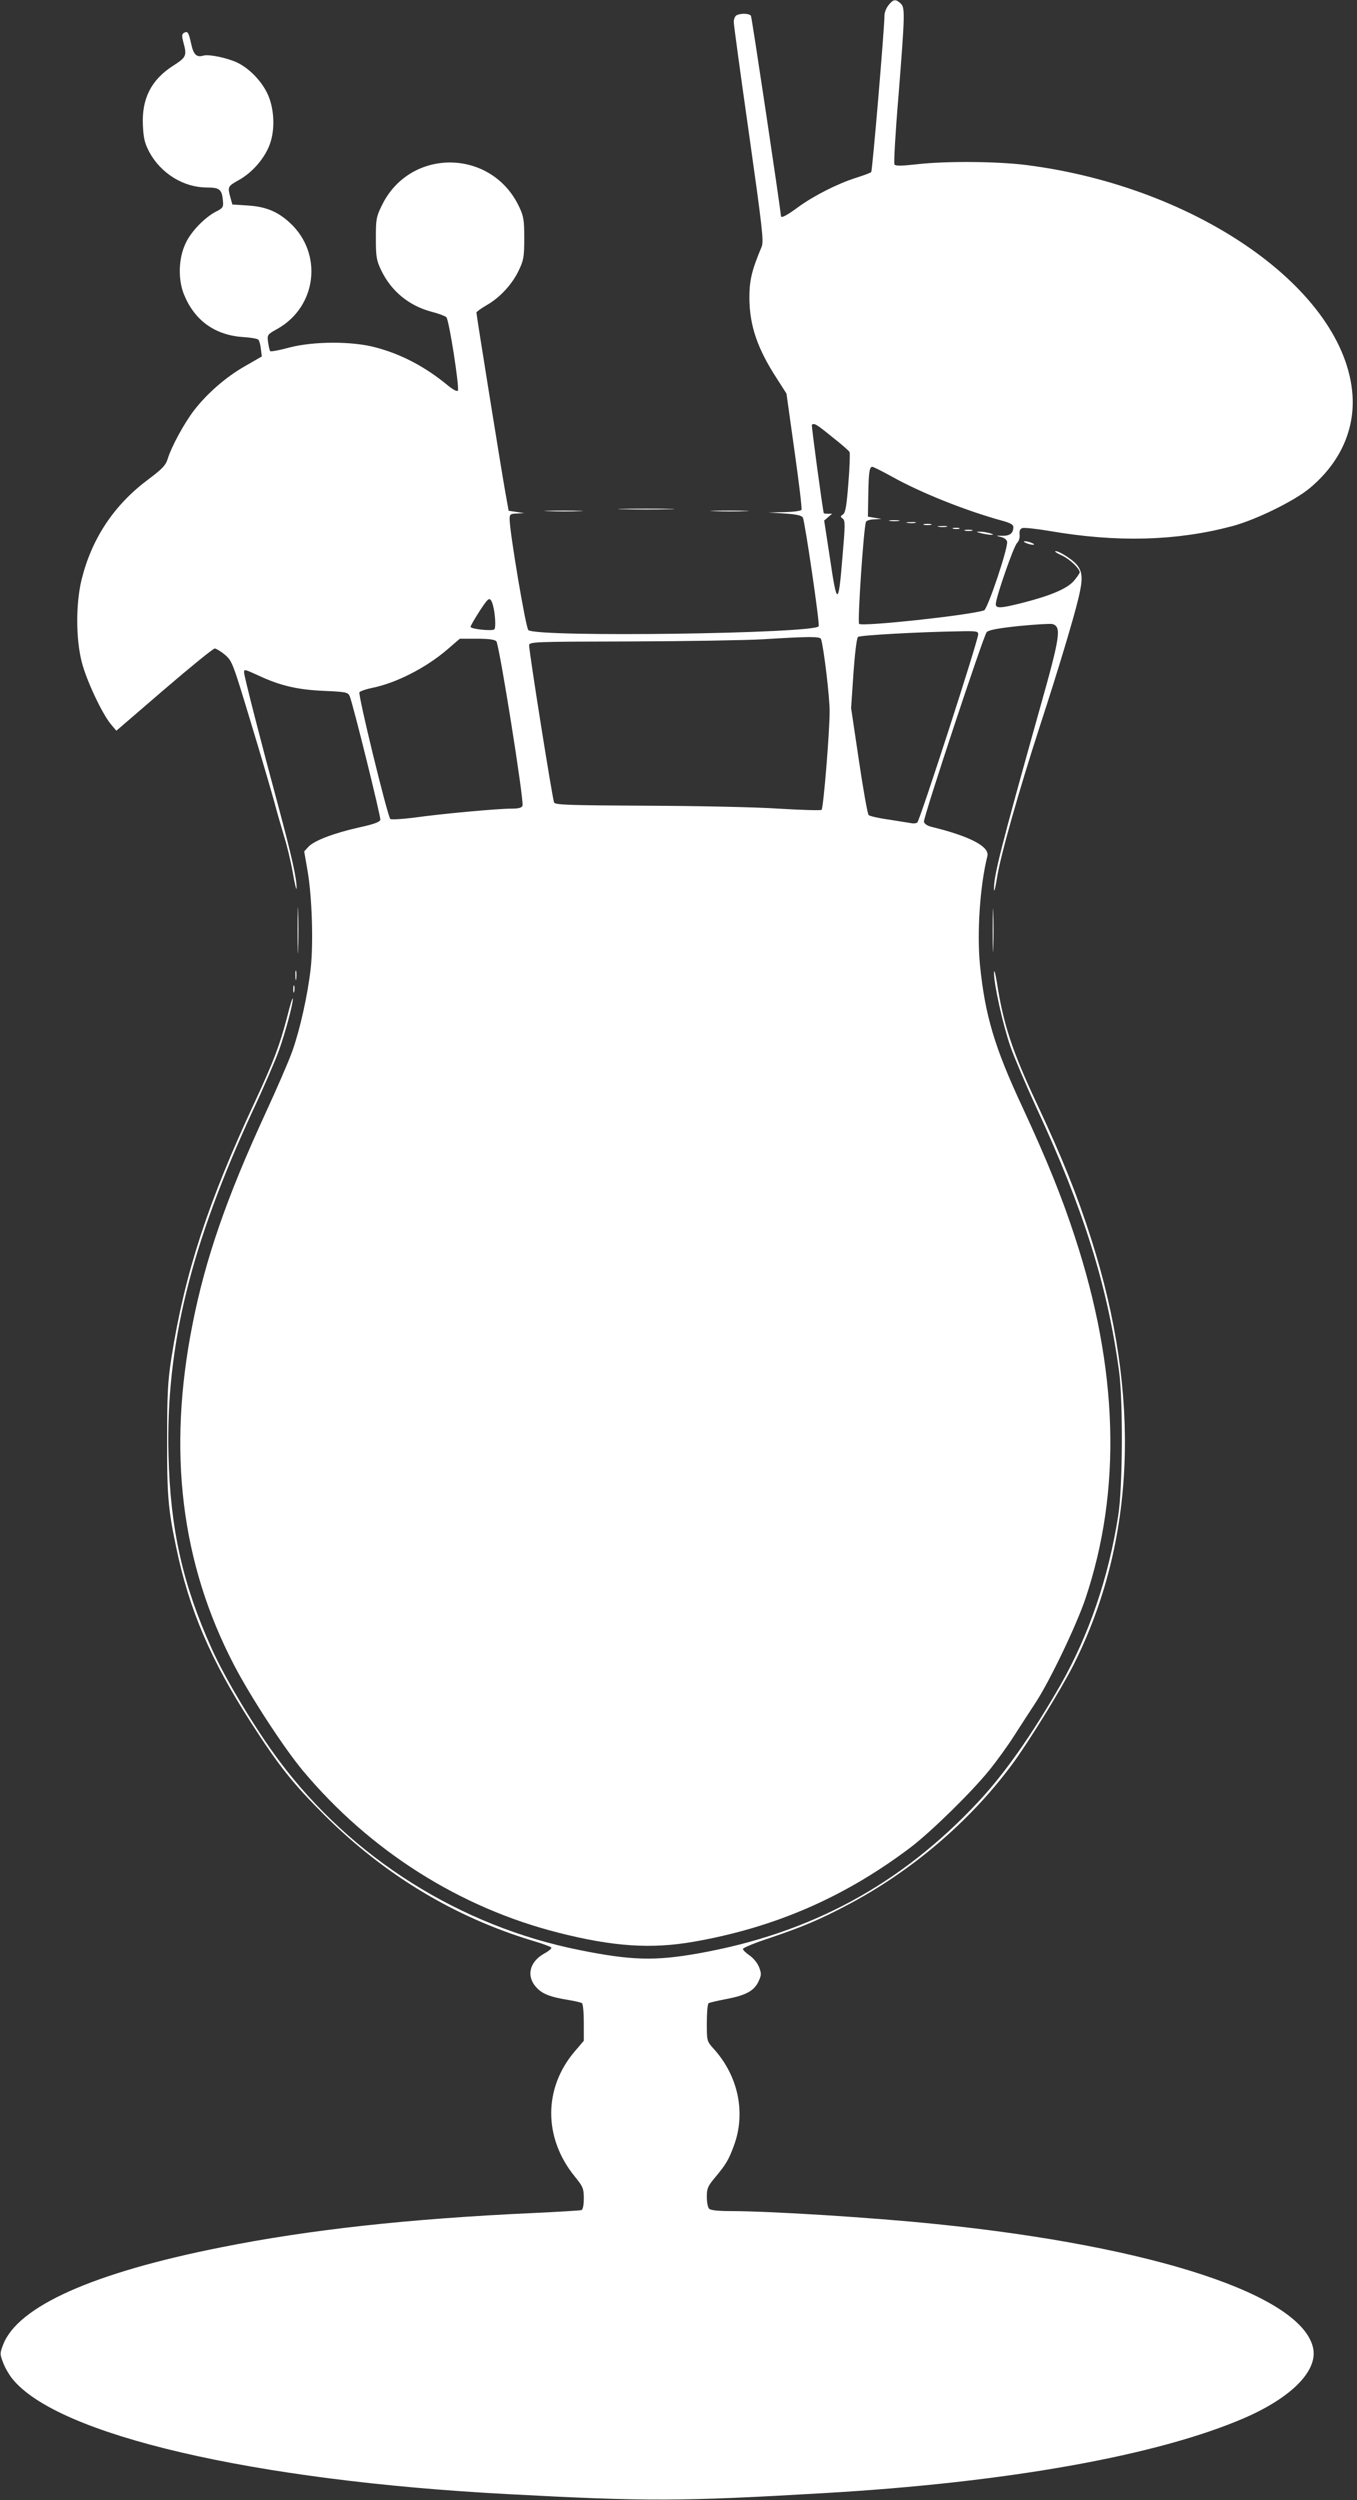 <?xml version="1.0" standalone="no"?>
<!DOCTYPE svg PUBLIC "-//W3C//DTD SVG 20010904//EN"
 "http://www.w3.org/TR/2001/REC-SVG-20010904/DTD/svg10.dtd">
<svg version="1.0" xmlns="http://www.w3.org/2000/svg"
 width="695pt" height="1280pt" viewBox="0 0 695 1280"
 preserveAspectRatio="xMidYMid meet">
<rect x="0" y="0" width="695" height="1280" fill="#333333" stroke="none"/>
<g transform="translate(0,1280) scale(0.1,-0.1)"
fill="#ffffff" stroke="none">
<path d="M4551 12774 c-12 -15 -21 -38 -21 -51 0 -66 -62 -799 -68 -804 -4 -4
-38 -17 -77 -29 -97 -31 -217 -92 -298 -151 -57 -42 -86 -57 -87 -46 -6 61
-149 1018 -154 1026 -8 13 -55 14 -75 2 -7 -5 -13 -20 -13 -33 0 -14 35 -271
78 -572 69 -488 76 -551 65 -579 -51 -121 -63 -173 -63 -262 1 -143 41 -260
142 -415 l48 -75 41 -293 c23 -161 39 -297 36 -302 -3 -6 -43 -11 -88 -12
l-82 -2 84 -5 c59 -4 87 -10 93 -21 10 -18 87 -540 81 -556 -14 -38 -1440 -58
-1487 -20 -13 10 -96 502 -96 569 0 24 4 27 38 28 l37 2 -40 6 -40 6 -17 95
c-20 111 -148 907 -148 920 0 4 24 21 53 38 67 38 132 108 165 180 24 50 27
69 27 162 0 93 -3 112 -26 161 -140 298 -557 304 -702 10 -30 -61 -32 -72 -32
-171 0 -93 3 -112 26 -161 51 -108 142 -184 259 -215 36 -9 70 -22 76 -28 14
-13 68 -361 59 -376 -4 -6 -25 5 -53 28 -114 94 -235 158 -367 193 -121 33
-318 32 -442 0 -51 -14 -95 -22 -99 -19 -3 4 -8 24 -11 46 -5 38 -5 39 49 69
201 114 233 385 63 542 -64 59 -124 83 -217 89 l-78 5 -10 36 c-15 55 -14 57
43 89 70 39 131 110 158 181 30 79 24 194 -15 269 -32 63 -92 123 -150 151
-49 24 -148 45 -175 36 -34 -10 -50 5 -62 61 -13 60 -18 67 -38 55 -10 -6 -10
-17 -2 -47 19 -69 16 -77 -53 -121 -112 -72 -161 -169 -154 -306 3 -67 10 -92
33 -136 60 -110 176 -181 295 -181 66 0 77 -10 82 -71 3 -29 -1 -35 -37 -53
-57 -30 -127 -102 -154 -161 -37 -77 -40 -184 -9 -262 55 -135 160 -210 307
-219 36 -2 69 -8 74 -13 5 -5 11 -26 13 -47 l5 -39 -87 -50 c-98 -56 -193
-139 -261 -227 -51 -67 -115 -185 -134 -247 -10 -33 -27 -51 -99 -105 -176
-131 -290 -303 -342 -513 -30 -123 -30 -304 1 -423 23 -92 104 -264 149 -318
l28 -33 244 210 c135 116 252 211 260 211 8 -1 32 -15 53 -33 36 -31 40 -42
131 -343 52 -171 106 -355 121 -410 14 -54 38 -135 51 -179 14 -44 34 -127 44
-185 10 -58 19 -93 19 -78 2 46 -26 169 -92 415 -85 314 -178 675 -177 691 0
17 3 16 77 -18 110 -51 197 -71 331 -77 114 -5 124 -7 133 -27 17 -40 160
-618 157 -633 -2 -11 -33 -23 -108 -39 -129 -29 -230 -67 -260 -99 l-22 -24
17 -98 c23 -130 31 -373 16 -504 -15 -132 -54 -308 -93 -418 -16 -47 -79 -192
-139 -322 -199 -432 -307 -744 -373 -1079 -129 -651 -59 -1223 213 -1745 85
-163 254 -422 352 -540 343 -410 803 -702 1310 -830 279 -71 475 -84 692 -46
417 73 775 229 1112 484 107 82 309 280 400 392 40 49 99 131 130 180 32 50
80 124 107 165 74 112 211 399 257 535 187 556 169 1177 -55 1856 -68 208
-143 392 -268 662 -142 304 -191 468 -217 727 -16 165 0 406 38 557 12 49 -90
102 -287 150 -21 5 -36 16 -38 26 -4 20 303 946 321 970 9 11 53 20 165 32 85
8 162 13 173 10 46 -15 40 -60 -66 -435 -203 -724 -236 -856 -234 -924 1 -17
7 9 15 58 17 112 111 443 219 776 93 284 176 561 199 660 23 96 21 133 -10
170 -25 29 -101 76 -110 67 -2 -2 14 -12 37 -22 38 -18 89 -66 89 -85 0 -5
-14 -25 -30 -44 -35 -40 -118 -75 -258 -111 -117 -30 -142 -31 -142 -8 0 33
92 298 109 313 9 9 15 26 13 43 -2 18 2 29 13 33 9 4 71 -3 138 -14 346 -60
651 -52 937 24 121 32 317 128 397 194 154 128 232 296 220 477 -37 535 -789
1066 -1670 1178 -151 19 -411 21 -561 4 -80 -9 -110 -9 -115 -1 -4 6 5 166 21
354 33 421 34 450 10 471 -25 23 -37 21 -61 -9z m-289 -2211 c46 -36 86 -71
89 -77 3 -6 1 -78 -6 -160 -9 -117 -15 -152 -28 -160 -13 -9 -14 -11 -1 -21
13 -9 13 -33 -1 -194 -21 -258 -28 -258 -66 2 l-28 182 21 18 20 17 -21 0
c-12 0 -21 1 -22 3 -7 27 -64 449 -61 452 11 11 24 3 104 -62z m304 -202 c148
-83 378 -175 567 -227 41 -11 57 -20 57 -32 0 -32 -18 -46 -57 -45 -35 1 -35
1 -8 -6 17 -3 31 -14 33 -24 6 -31 -100 -346 -118 -352 -83 -26 -625 -84 -640
-69 -9 9 23 489 35 522 2 6 21 13 42 13 l38 2 -35 6 -35 6 2 114 c2 116 6 141
21 141 5 0 49 -22 98 -49z m-2032 -713 c4 -33 3 -65 -2 -70 -10 -10 -122 1
-122 13 0 5 21 41 46 80 41 63 49 70 59 55 7 -9 16 -44 19 -78z m2476 -95 c0
-32 -300 -957 -312 -964 -7 -5 -22 -6 -33 -3 -11 2 -62 10 -113 18 -52 7 -98
18 -103 23 -6 6 -28 131 -50 279 l-40 269 12 178 c7 101 17 181 23 186 10 9
320 26 524 29 82 2 92 0 92 -15z m-805 -25 c13 -37 45 -300 44 -371 0 -108
-32 -494 -41 -503 -4 -4 -103 -1 -220 6 -117 8 -422 14 -678 15 -387 2 -465 4
-472 16 -8 14 -128 769 -128 805 0 18 19 19 517 20 285 1 590 6 678 11 243 15
295 15 300 1z m-1663 -11 c15 -16 143 -819 134 -842 -4 -11 -21 -15 -58 -15
-70 0 -355 -26 -497 -46 -63 -8 -117 -11 -122 -7 -15 17 -167 638 -158 649 5
6 34 16 64 22 124 25 275 102 385 196 l65 56 87 0 c59 0 91 -4 100 -13z"/>
<path d="M4558 10133 c12 -2 32 -2 45 0 12 2 2 4 -23 4 -25 0 -35 -2 -22 -4z"/>
<path d="M4648 10123 c12 -2 30 -2 40 0 9 3 -1 5 -23 4 -22 0 -30 -2 -17 -4z"/>
<path d="M4733 10113 c9 -2 25 -2 35 0 9 3 1 5 -18 5 -19 0 -27 -2 -17 -5z"/>
<path d="M4808 10103 c12 -2 30 -2 40 0 9 3 -1 5 -23 4 -22 0 -30 -2 -17 -4z"/>
<path d="M4883 10093 c9 -2 23 -2 30 0 6 3 -1 5 -18 5 -16 0 -22 -2 -12 -5z"/>
<path d="M4943 10083 c9 -2 25 -2 35 0 9 3 1 5 -18 5 -19 0 -27 -2 -17 -5z"/>
<path d="M5025 10070 c17 -4 39 -8 50 -8 16 0 15 2 -5 8 -14 4 -36 8 -50 8
-22 0 -22 -1 5 -8z"/>
<path d="M3193 10193 c64 -2 170 -2 235 0 64 1 11 3 -118 3 -129 0 -182 -2
-117 -3z"/>
<path d="M2808 10183 c46 -2 118 -2 160 0 42 1 5 3 -83 3 -88 0 -123 -2 -77
-3z"/>
<path d="M3658 10183 c46 -2 118 -2 160 0 42 1 5 3 -83 3 -88 0 -123 -2 -77
-3z"/>
<path d="M5255 10020 c11 -5 27 -9 35 -9 9 0 8 4 -5 9 -11 5 -27 9 -35 9 -9 0
-8 -4 5 -9z"/>
<path d="M1524 8035 c0 -104 2 -146 3 -92 2 54 2 139 0 190 -1 51 -3 7 -3 -98z"/>
<path d="M5084 8035 c0 -99 2 -138 3 -87 2 51 2 132 0 180 -1 48 -3 6 -3 -93z"/>
<path d="M5091 7821 c-2 -55 46 -270 84 -379 20 -57 80 -198 134 -315 241
-518 364 -913 423 -1352 20 -155 18 -591 -5 -735 -50 -319 -150 -611 -296
-867 -149 -259 -284 -451 -420 -597 -397 -425 -860 -675 -1436 -777 -220 -39
-341 -36 -605 17 -613 122 -1169 472 -1540 969 -121 162 -276 419 -345 573
-149 329 -213 613 -222 992 -14 561 113 1077 436 1773 55 117 113 252 130 300
35 99 71 236 71 264 -1 10 -14 -31 -29 -92 -39 -149 -70 -229 -163 -430 -243
-519 -362 -884 -430 -1316 -19 -122 -22 -186 -22 -419 -1 -282 5 -356 46 -550
66 -320 178 -580 384 -900 145 -225 214 -311 378 -475 306 -304 664 -520 1064
-641 48 -14 91 -30 95 -34 5 -4 -11 -18 -35 -31 -79 -44 -95 -121 -36 -179 30
-30 70 -45 164 -60 30 -5 59 -12 64 -15 6 -3 10 -48 10 -100 l0 -93 -46 -54
c-161 -188 -161 -443 -1 -640 43 -53 47 -62 47 -113 0 -36 -5 -57 -12 -60 -7
-2 -119 -9 -248 -15 -635 -29 -1146 -85 -1600 -176 -654 -130 -1039 -302
-1114 -498 -17 -44 -17 -48 0 -92 9 -25 30 -61 46 -81 229 -289 1233 -523
2538 -592 712 -38 882 -38 1618 5 938 54 1710 192 2156 385 239 104 373 239
352 354 -52 273 -814 525 -1936 639 -321 33 -845 66 -1051 66 -60 0 -99 4
-107 12 -7 7 -12 34 -12 61 0 43 5 55 43 100 56 67 69 90 95 160 63 168 24
358 -103 498 -35 39 -35 40 -35 133 0 52 4 97 9 100 5 4 47 13 93 22 98 19
140 41 163 90 15 32 15 40 3 72 -8 21 -29 47 -48 60 -19 13 -35 28 -35 34 0 6
63 32 140 57 168 57 255 94 395 168 327 172 625 426 840 715 82 109 259 396
320 518 315 628 346 1372 89 2176 -71 223 -147 413 -277 690 -129 275 -173
410 -206 622 -8 48 -14 72 -15 53z"/>
<path d="M1513 7805 c0 -22 2 -30 4 -17 2 12 2 30 0 40 -3 9 -5 -1 -4 -23z"/>
<path d="M1502 7735 c0 -16 2 -22 5 -12 2 9 2 23 0 30 -3 6 -5 -1 -5 -18z"/>
</g>
</svg>
